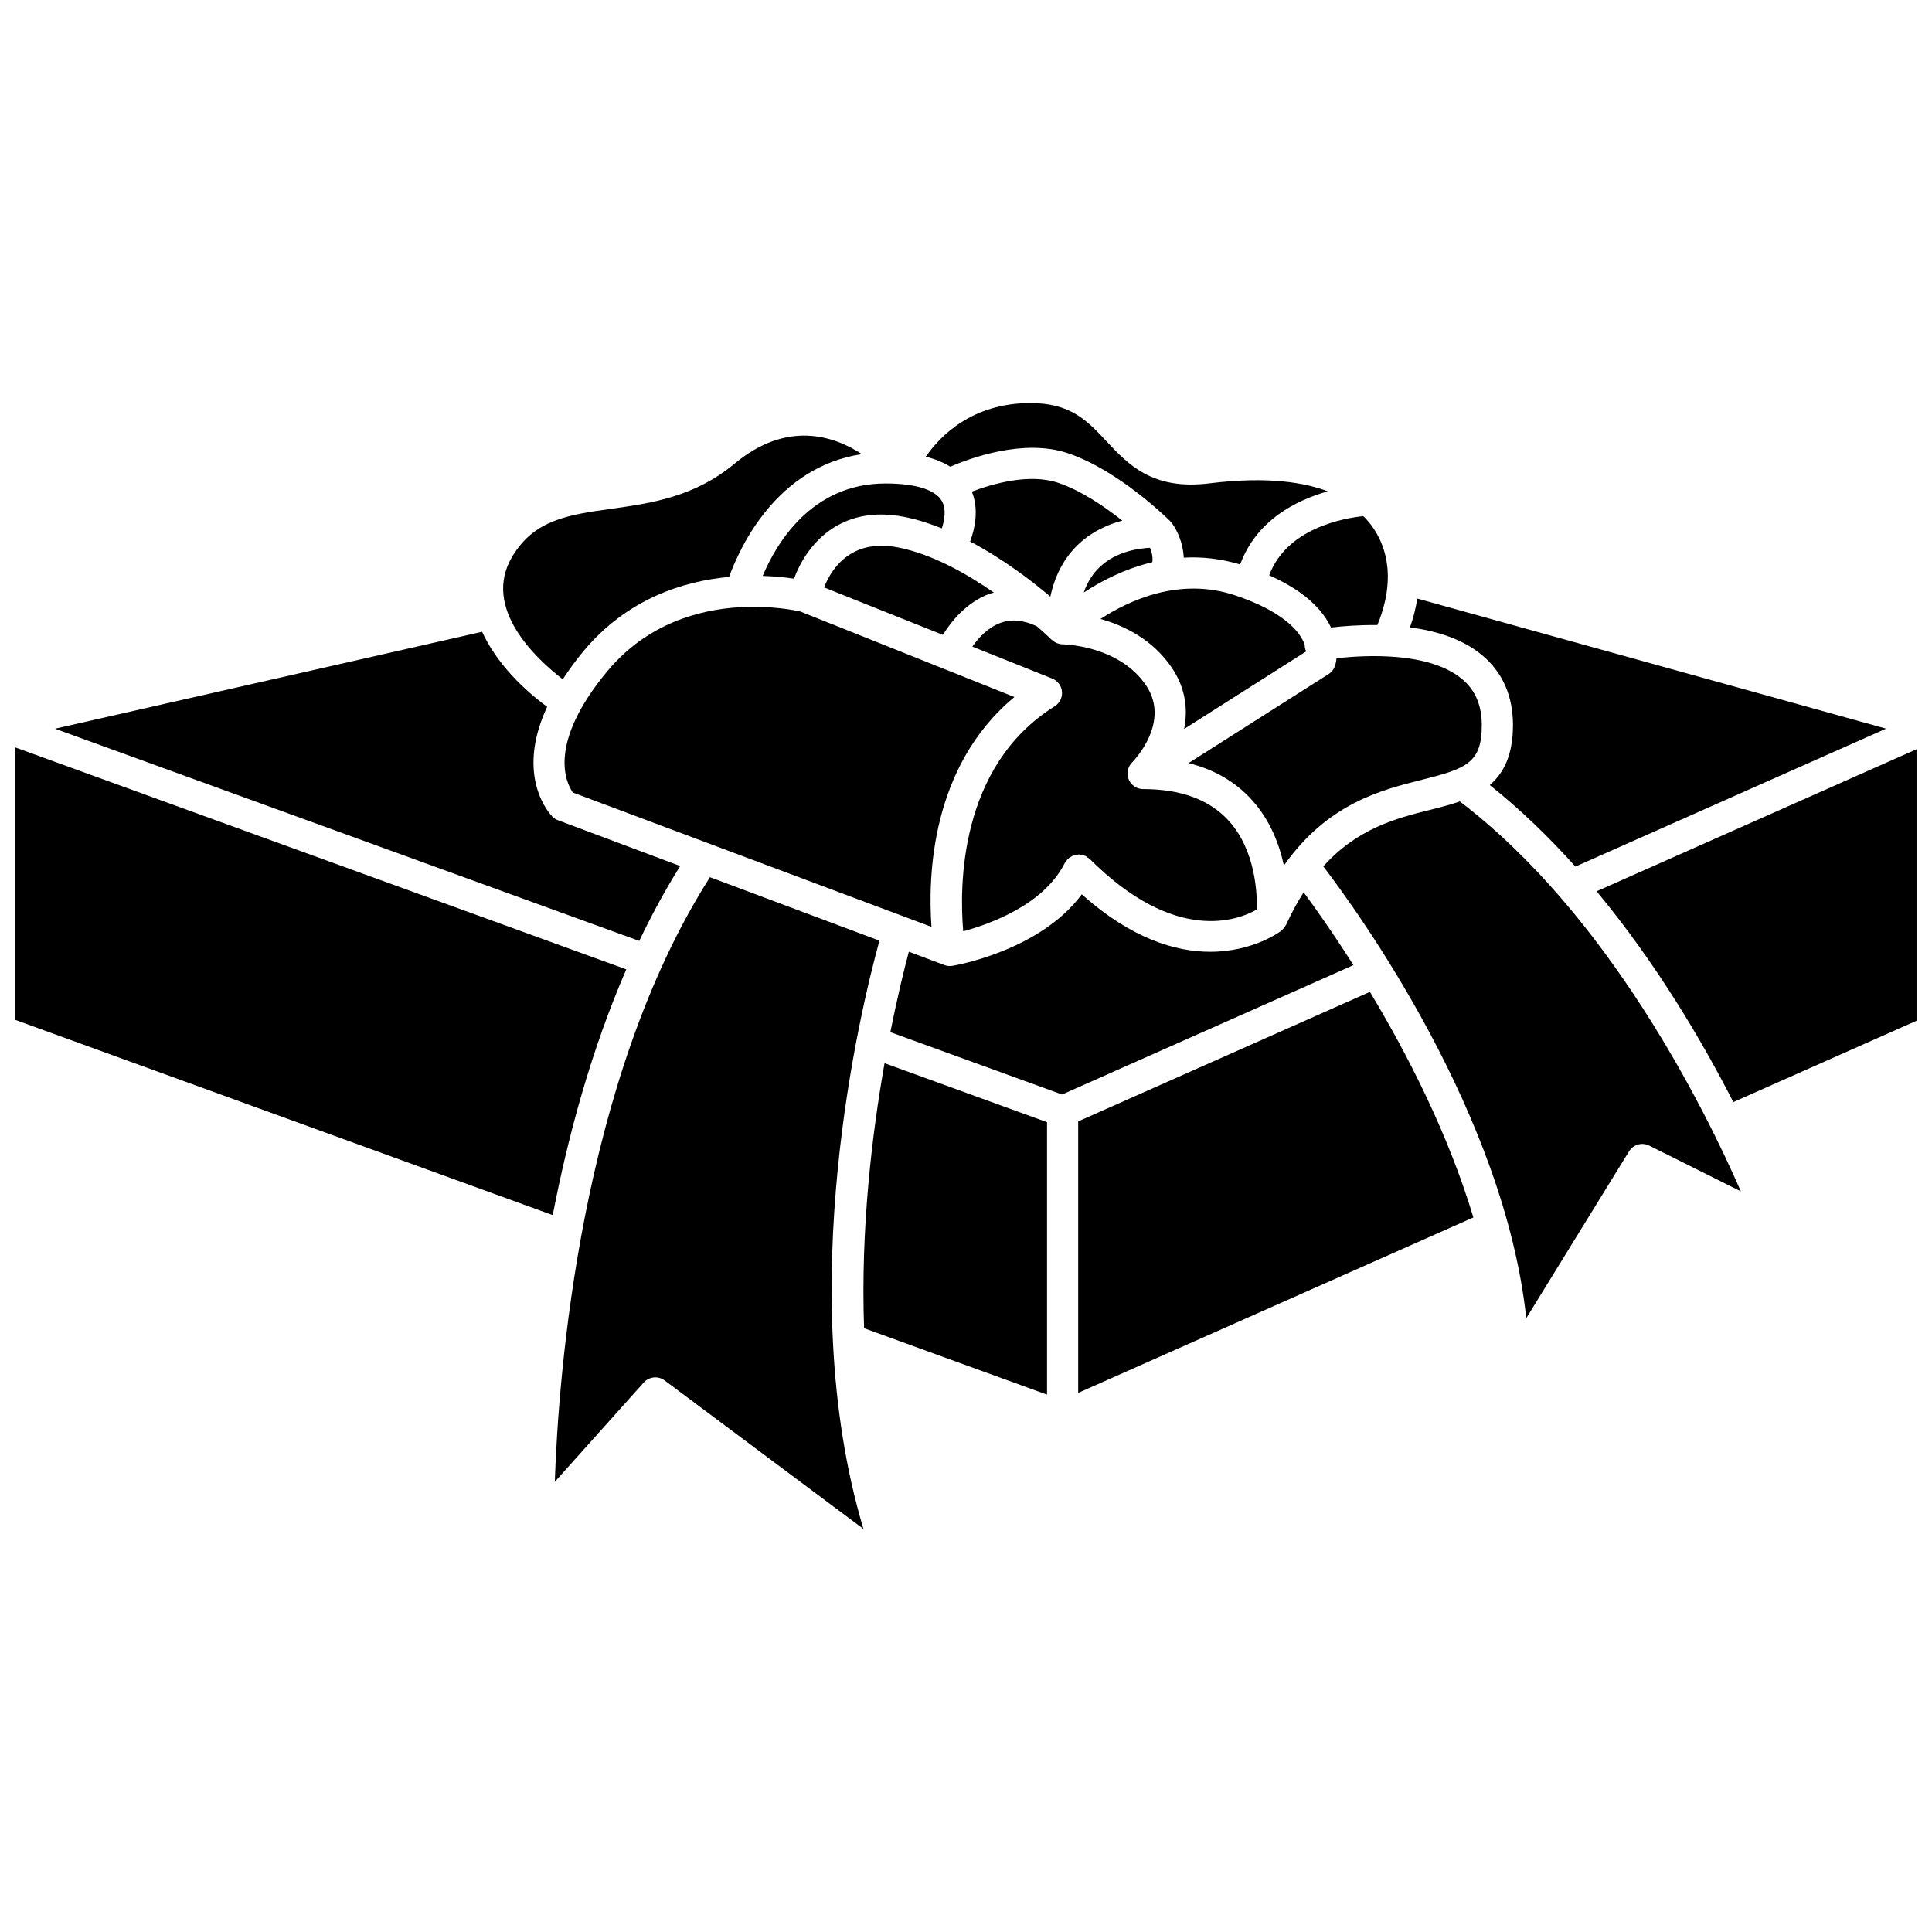 <?xml version="1.0" encoding="UTF-8"?>
<!-- Uploaded to: SVG Repo, www.svgrepo.com, Generator: SVG Repo Mixer Tools -->
<svg width="800px" height="800px" version="1.1" viewBox="144 144 512 512" xmlns="http://www.w3.org/2000/svg">
 <defs>
  <clipPath id="b">
   <path d="m567 342h84.902v95h-84.902z"/>
  </clipPath>
  <clipPath id="a">
   <path d="m148.09 342h161.91v125h-161.91z"/>
  </clipPath>
 </defs>
 <path d="m426.18 372.71c0.102-0.207 0.277-0.34 0.406-0.52 0.129-0.184 0.203-0.387 0.363-0.551 0.043-0.043 0.094-0.055 0.137-0.09 0.223-0.207 0.48-0.34 0.738-0.492 0.211-0.125 0.402-0.273 0.629-0.355 0.258-0.094 0.52-0.113 0.789-0.152 0.258-0.043 0.5-0.105 0.754-0.098 0.246 0.008 0.484 0.09 0.73 0.141 0.285 0.062 0.566 0.105 0.84 0.227 0.051 0.023 0.105 0.016 0.156 0.043 0.207 0.102 0.344 0.277 0.52 0.41 0.176 0.129 0.383 0.203 0.547 0.363 22.758 22.734 39.398 16.188 44.281 13.402 0.105-4.379-0.363-15.656-7.375-23.453-5.055-5.621-12.711-8.473-22.754-8.473-0.188 0-0.371-0.012-0.559-0.039h-0.016c-0.805-0.113-1.586-0.461-2.227-1.055-0.125-0.117-0.242-0.238-0.355-0.367-0.523-0.621-0.84-1.359-0.941-2.113-0.051-0.371-0.051-0.746 0-1.109 0.098-0.73 0.391-1.445 0.887-2.047 0.094-0.117 0.195-0.227 0.301-0.336 0.609-0.625 10.18-10.684 3.734-20.344-7.164-10.738-22.031-10.953-22.18-10.953-0.484-0.004-0.945-0.113-1.383-0.273-0.059-0.02-0.125-0.02-0.184-0.047-0.102-0.047-0.184-0.125-0.285-0.176-0.293-0.148-0.559-0.332-0.805-0.547-0.02-0.02-0.051-0.027-0.074-0.051-0.055-0.051-0.129-0.066-0.176-0.121-0.055-0.055-1.473-1.449-3.867-3.547-3.539-1.672-6.707-1.996-9.656-0.926-3.356 1.223-5.852 3.984-7.473 6.301l21.172 8.461c1.445 0.578 2.441 1.918 2.582 3.469 0.137 1.547-0.605 3.047-1.926 3.871-25.488 15.91-25.254 48.016-24.246 59.641 7.16-1.934 21.383-7.051 26.914-18.094z"/>
 <path d="m362.38 299.67 31.477 12.574c2.184-3.512 6.258-8.641 12.418-10.91 0.371-0.137 0.754-0.168 1.133-0.281-7.293-5.078-16.352-10.176-25.285-11.961-12.613-2.512-17.801 5.672-19.742 10.578z"/>
 <path d="m520.92 350.62c11.715-2.938 15.766-4.461 15.766-14.422 0-5.301-1.715-9.309-5.231-12.25-8.754-7.316-25.852-6.348-33.266-5.492-0.117 1.105-0.34 1.816-0.395 2-0.301 0.898-0.898 1.668-1.703 2.176l-37.117 23.598c6.883 1.711 12.547 5.016 16.906 9.895 4.758 5.32 7.168 11.648 8.363 17.254 11.586-16.465 25.789-20.027 36.676-22.758z"/>
 <path d="m435.61 294.11c-1.961 1.809-3.434 4.125-4.414 6.91 4.606-3.023 10.836-6.281 18.188-8.043 0.188-1.402-0.184-2.773-0.621-3.809-3.035 0.141-8.832 0.949-13.152 4.941z"/>
 <path d="m480.35 296.46c8.031 3.578 13.484 8.051 16.156 13.383 0.078 0.156 0.152 0.309 0.223 0.461 2.902-0.348 7.309-0.723 12.285-0.656 6.856-16.613-0.777-26.051-3.731-28.871-4.941 0.512-20.25 3.086-24.934 15.684z"/>
 <path d="m544.95 336.2c0 7.883-2.449 12.68-6.144 15.852 8.191 6.527 15.762 13.867 22.691 21.602l82.332-36.555-124.23-34.473c-0.379 2.406-0.98 4.934-1.934 7.633 6.883 0.918 13.891 3.016 19.082 7.348 5.449 4.539 8.207 10.801 8.207 18.594z"/>
 <path d="m412.83 328.72-56.754-22.676c-1.383-0.312-7.473-1.547-15.434-1.152-0.133 0.012-0.258 0.066-0.387 0.066-0.102 0-0.203-0.031-0.305-0.043-10.648 0.652-24.441 4.305-34.93 16.875-16.125 19.332-10.98 29.707-9.215 32.242l95.047 35.602c-0.965-13.324-0.184-42.547 21.977-60.914z"/>
 <path d="m426.91 264.08c13.57 4.519 26.664 17.496 27.215 18.047 0.09 0.09 0.141 0.207 0.223 0.305 0.055 0.066 0.133 0.098 0.188 0.164 1.395 1.895 3.027 5.324 3.16 9.18 4.719-0.262 9.738 0.238 14.957 1.816 4.32-11.789 14.961-17.066 23.207-19.379-5.801-2.242-15.598-4.078-31.336-2.121-15.129 1.895-21.609-5.059-27.336-11.188-5.066-5.41-9.434-10.086-20.117-10.086-15.434 0-23.895 8.676-27.727 14.215 2.512 0.629 4.668 1.516 6.481 2.652 5.117-2.215 19.355-7.508 31.086-3.606z"/>
 <path d="m422.35 302.11c1.238-5.789 3.801-10.543 7.727-14.137 3.559-3.262 7.668-5.043 11.34-6.004-4.602-3.652-10.922-7.996-17.117-10.055-7.602-2.527-17.387 0.336-22.754 2.367 1.918 4.742 0.801 9.828-0.449 13.227 8.676 4.578 16.27 10.379 21.254 14.602z"/>
 <path d="m490.08 316.67c0-0.062-0.004-0.129-0.008-0.195-0.113-0.27-0.199-0.559-0.25-0.859-0.043-0.234-0.066-0.477-0.066-0.707-1.195-3.656-5.891-8.957-18.508-13.16-14.543-4.836-27.84 1.211-35.613 6.281 6.18 1.723 13.867 5.367 19.012 13.078 3.633 5.445 4.156 11.055 3.152 16.078z"/>
 <path d="m372.99 495.99 48.484 17.609v-72.203l-43.059-15.641c-3.359 19.008-6.352 44.102-5.426 70.234z"/>
 <path d="m429.73 441.18v71.953l104.73-46.5c-6.746-22.43-17.656-43.559-27.418-59.781z"/>
 <path d="m489.48 380.47c-1.617 2.535-3.176 5.363-4.644 8.594-0.023 0.055-0.07 0.094-0.094 0.148-0.059 0.117-0.141 0.215-0.211 0.328-0.203 0.32-0.438 0.605-0.715 0.855-0.062 0.059-0.09 0.137-0.156 0.191-0.133 0.102-7.309 5.644-18.945 5.644-9.047 0-20.797-3.375-34.027-15.23-11.012 14.879-33.238 18.785-34.27 18.953-0.227 0.039-0.457 0.059-0.68 0.059-0.5 0-0.984-0.09-1.434-0.262h-0.012l-9.438-3.535c-1.148 4.312-2.984 11.711-4.894 21.316l45.496 16.523 77.219-34.285c-5.453-8.574-10.199-15.25-13.195-19.301z"/>
 <path d="m530.85 356.39c-2.543 0.891-5.242 1.574-7.918 2.242-8.797 2.207-19.141 4.844-28.25 14.965 9.605 12.578 47.984 65.754 53.797 119.73l27.23-44.203c1.125-1.82 3.449-2.484 5.359-1.527l24.277 12.129c-9.477-21.711-35.055-73.391-74.496-103.34z"/>
 <g clip-path="url(#b)">
  <path d="m567.11 380.2c15.762 18.98 27.871 39.512 36.238 55.859l48.551-21.551v-71.953z"/>
 </g>
 <path d="m293.14 324.02c1.574-2.402 3.34-4.887 5.539-7.519 11.613-13.922 26.516-18.496 38.539-19.617 2.824-7.816 12.539-29.133 35.195-32.535-7.465-4.871-19.867-9.023-33.785 2.559-10.625 8.844-22.316 10.484-32.629 11.926-11.371 1.594-20.359 2.848-26.215 12.602-8.25 13.738 6.418 27.246 13.355 32.586z"/>
 <path d="m346.12 296.62c3.348 0.105 6.207 0.414 8.301 0.73 3.219-8.738 12-19.805 29.324-16.352 3.324 0.664 6.625 1.734 9.848 3.023 0.754-2.285 1.207-5.152 0.004-7.254-1.711-2.992-7.008-4.641-14.93-4.641-19.621 0-28.953 15.93-32.547 24.492z"/>
 <path d="m324.26 373.51-32.387-12.133c-0.555-0.207-1.055-0.527-1.469-0.945-0.512-0.508-10.082-10.492-1.402-29.129-6.227-4.519-13.426-11.562-17.246-19.879l-113.18 25.691 154.83 56.242c3.262-6.832 6.863-13.477 10.848-19.848z"/>
 <g clip-path="url(#a)">
  <path d="m148.09 342.09v72.203l142.39 51.727c4.062-21.031 10.211-43.738 19.488-65.125z"/>
 </g>
 <path d="m377.06 393.29-44.91-16.82c-34.316 53.727-40.16 131.74-41.125 160.23l23.57-26.309c1.43-1.594 3.832-1.832 5.547-0.555l52.68 39.34c-19.008-63.395-0.609-138.31 4.238-155.89z"/>
</svg>